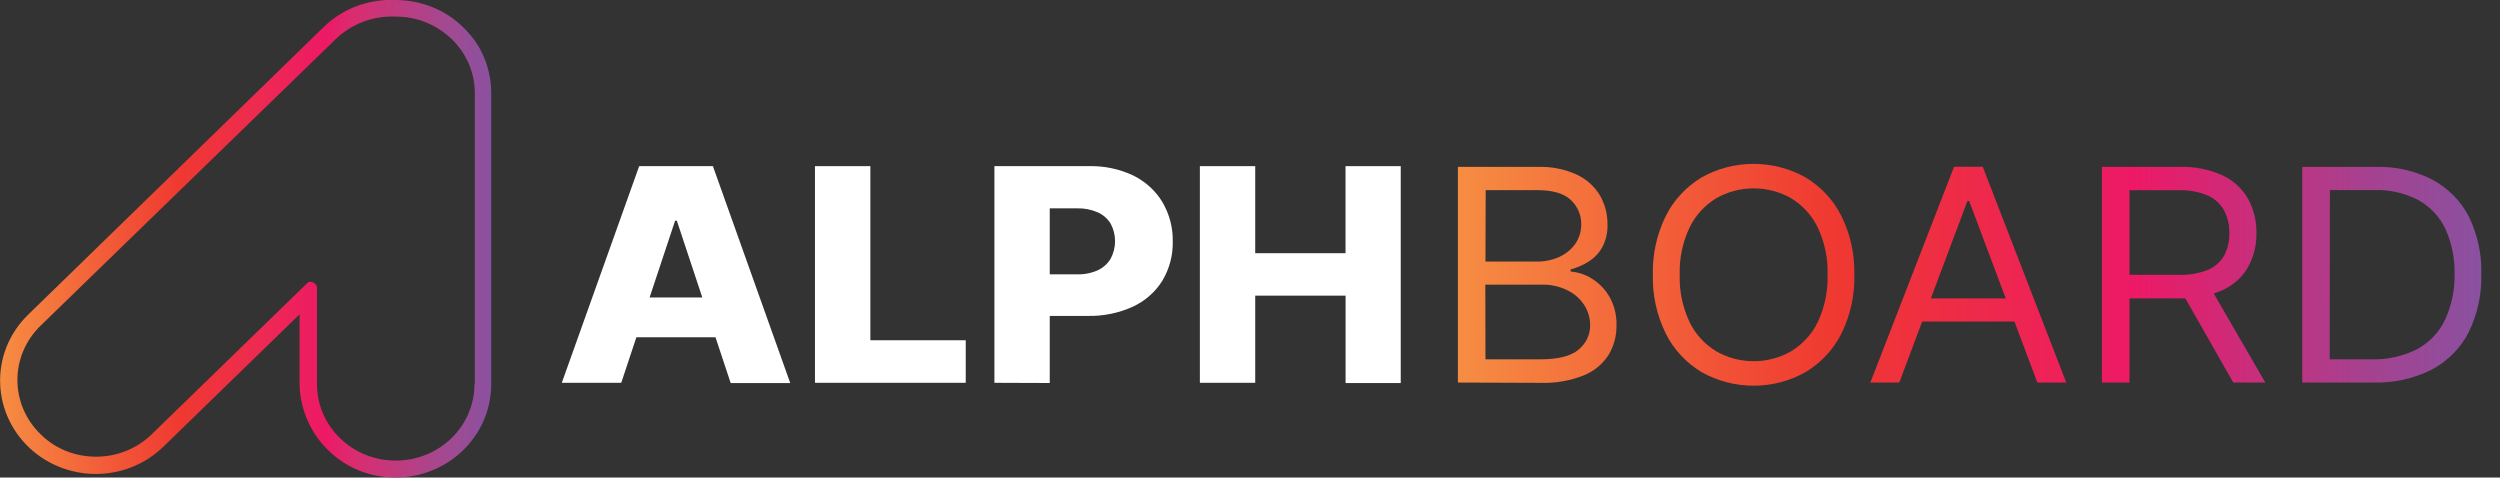 <svg width="178" height="34" viewBox="0 0 178 34" fill="none" xmlns="http://www.w3.org/2000/svg">
<rect x="0" y="0" width="178" height="34" fill="#333333" stroke="none"/>
<g clip-path="url(#clip0_2009_2416)">
<path d="M103.802 27.238V11.882H109.477C110.443 11.849 111.403 12.039 112.274 12.435C112.964 12.761 113.535 13.274 113.913 13.91C114.276 14.54 114.462 15.248 114.454 15.965C114.476 16.531 114.349 17.093 114.084 17.601C113.857 18.011 113.525 18.362 113.118 18.62C112.723 18.871 112.288 19.061 111.83 19.183V19.334C112.366 19.378 112.882 19.549 113.329 19.831C113.855 20.155 114.287 20.598 114.587 21.12C114.944 21.751 115.119 22.46 115.094 23.176C115.105 23.903 114.914 24.621 114.539 25.256C114.131 25.904 113.519 26.414 112.789 26.716C111.805 27.112 110.741 27.297 109.673 27.259L103.802 27.238ZM105.766 18.623H109.411C109.966 18.632 110.515 18.519 111.016 18.294C111.479 18.087 111.874 17.765 112.16 17.363C112.445 16.946 112.592 16.458 112.582 15.962C112.588 15.642 112.526 15.324 112.399 15.028C112.272 14.732 112.082 14.463 111.842 14.239C111.348 13.772 110.561 13.539 109.481 13.539H105.781L105.766 18.623ZM105.766 25.585H109.666C110.949 25.585 111.861 25.352 112.404 24.885C112.663 24.67 112.87 24.405 113.011 24.108C113.151 23.81 113.222 23.488 113.218 23.162C113.221 22.653 113.075 22.154 112.796 21.719C112.507 21.272 112.093 20.908 111.601 20.668C111.031 20.387 110.394 20.248 109.751 20.266H105.755L105.766 25.585Z" fill="url(#paint0_linear_2009_2416)"/>
<path d="M132.028 19.565C132.067 21.015 131.749 22.453 131.1 23.767C130.541 24.886 129.658 25.832 128.554 26.495C127.436 27.128 126.157 27.462 124.854 27.462C123.551 27.462 122.273 27.128 121.154 26.495C120.052 25.831 119.171 24.885 118.612 23.767C117.963 22.453 117.645 21.015 117.684 19.565C117.645 18.115 117.963 16.677 118.612 15.363C119.172 14.245 120.053 13.298 121.154 12.631C122.274 12.001 123.552 11.668 124.854 11.668C126.157 11.668 127.435 12.001 128.554 12.631C129.657 13.297 130.54 14.244 131.1 15.363C131.749 16.677 132.067 18.115 132.028 19.565ZM130.123 19.565C130.161 18.407 129.921 17.255 129.424 16.196C129.014 15.346 128.357 14.624 127.529 14.116C126.724 13.656 125.802 13.412 124.862 13.412C123.921 13.412 122.999 13.656 122.194 14.116C121.365 14.623 120.707 15.345 120.3 16.196C119.799 17.254 119.559 18.406 119.597 19.565C119.559 20.724 119.799 21.876 120.3 22.934C120.707 23.784 121.365 24.505 122.194 25.011C122.998 25.473 123.921 25.718 124.862 25.718C125.802 25.718 126.725 25.473 127.529 25.011C128.357 24.504 129.015 23.783 129.424 22.934C129.921 21.875 130.16 20.723 130.123 19.565Z" fill="url(#paint1_linear_2009_2416)"/>
<path d="M135.229 27.238H133.168L139.129 11.872H141.171L147.12 27.238H145.06L140.205 14.312H140.079L135.229 27.238ZM135.991 21.246H144.297V22.895H135.991V21.246Z" fill="url(#paint2_linear_2009_2416)"/>
<path d="M149.655 27.238V11.882H155.142C156.22 11.842 157.292 12.053 158.265 12.495C159.036 12.862 159.667 13.447 160.07 14.169C160.472 14.919 160.674 15.751 160.658 16.592C160.676 17.429 160.474 18.257 160.07 19.002C159.668 19.715 159.039 20.291 158.272 20.647C157.304 21.08 156.241 21.285 155.171 21.246H150.732V19.565H155.105C155.823 19.596 156.539 19.476 157.203 19.215C157.698 19.005 158.105 18.646 158.361 18.193C158.617 17.698 158.743 17.153 158.731 16.603C158.741 16.046 158.614 15.494 158.361 14.992C158.108 14.523 157.698 14.146 157.195 13.92C156.53 13.643 155.806 13.514 155.079 13.542H151.623V27.238H149.655ZM157.295 20.336L161.291 27.238H159.008L155.079 20.336H157.295Z" fill="url(#paint3_linear_2009_2416)"/>
<path d="M168.92 27.238H163.922V11.882H169.153C170.564 11.843 171.959 12.16 173.197 12.8C174.322 13.409 175.226 14.327 175.787 15.433C176.412 16.717 176.713 18.121 176.668 19.534C176.708 20.959 176.399 22.373 175.765 23.666C175.196 24.785 174.278 25.711 173.135 26.32C171.839 26.97 170.386 27.287 168.92 27.238ZM165.875 25.585H168.791C169.95 25.625 171.1 25.372 172.121 24.85C172.998 24.366 173.69 23.63 174.097 22.748C174.557 21.734 174.786 20.638 174.766 19.534C174.794 18.434 174.576 17.341 174.126 16.326C173.729 15.464 173.058 14.741 172.206 14.256C171.236 13.745 170.137 13.494 169.028 13.531H165.89L165.875 25.585Z" fill="url(#paint4_linear_2009_2416)"/>
<path d="M44.233 27.255H40L45.509 11.83H50.759L56.265 27.273H52.025L48.192 15.717H48.066L44.233 27.255ZM43.674 21.18H52.554V24.013H43.674V21.18Z" fill="white"/>
<path d="M58.026 27.255V11.83H61.97V24.226H68.76V27.255H58.026Z" fill="white"/>
<path d="M70.802 27.256V11.83H77.532C78.63 11.803 79.718 12.034 80.699 12.502C81.562 12.93 82.277 13.582 82.76 14.383C83.263 15.239 83.518 16.205 83.5 17.184C83.524 18.164 83.269 19.132 82.76 19.986C82.267 20.783 81.538 21.426 80.662 21.835C79.653 22.294 78.544 22.52 77.425 22.493H73.262V19.534H76.689C77.2 19.548 77.707 19.447 78.168 19.24C78.554 19.057 78.872 18.769 79.082 18.413C79.287 18.028 79.393 17.603 79.393 17.172C79.393 16.741 79.287 16.316 79.082 15.93C78.872 15.578 78.551 15.295 78.165 15.121C77.702 14.918 77.195 14.82 76.685 14.834H74.742V27.27L70.802 27.256Z" fill="white"/>
<path d="M85.431 27.255V11.83H89.372V18.028H95.802V11.83H99.732V27.273H95.806V21.05H89.372V27.255H85.431Z" fill="white"/>
</g>
<g clip-path="url(#clip1_2009_2416)">
<path d="M33.402 2.389C32.09 0.858 30.229 0.023 28.201 -8.6695e-05C26.268 -0.093 24.383 0.603 23.023 1.948L2.004 22.404C-0.787 25.117 -0.644 29.593 2.386 32.145C3.579 33.142 5.082 33.698 6.633 33.745C8.518 33.791 10.307 33.095 11.643 31.797L21.329 22.381V27.228C21.329 30.73 24.049 33.722 27.628 33.977C31.636 34.278 34.976 31.194 34.976 27.344V6.772C35 5.172 34.475 3.595 33.402 2.389ZM33.783 27.344C33.783 30.359 31.278 32.794 28.177 32.794C25.075 32.794 22.57 30.359 22.57 27.344V20.432V20.409C22.522 20.293 22.451 20.201 22.331 20.131C22.26 20.084 22.165 20.061 22.069 20.061C22.045 20.061 21.997 20.084 21.974 20.084C21.95 20.084 21.926 20.108 21.926 20.108L10.808 30.915C9.758 31.936 8.351 32.516 6.848 32.516C5.344 32.516 3.937 31.959 2.887 30.915C0.692 28.782 0.692 25.326 2.887 23.192L23.906 2.783C25.027 1.693 26.578 1.113 28.177 1.183H28.201C29.704 1.183 31.087 1.763 32.161 2.783C33.211 3.803 33.807 5.172 33.807 6.633V27.344H33.783Z" fill="url(#paint5_linear_2009_2416)"/>
</g>
<defs>
<linearGradient id="paint0_linear_2009_2416" x1="103.809" y1="19.565" x2="176.668" y2="19.565" gradientUnits="userSpaceOnUse">
<stop stop-color="#F68D42"/>
<stop offset="0.37" stop-color="#EF3831"/>
<stop offset="0.39" stop-color="#EF3635"/>
<stop offset="0.66" stop-color="#ED1966"/>
<stop offset="0.88" stop-color="#A8408E"/>
<stop offset="1" stop-color="#8951A0"/>
</linearGradient>
<linearGradient id="paint1_linear_2009_2416" x1="103.809" y1="19.565" x2="176.668" y2="19.565" gradientUnits="userSpaceOnUse">
<stop stop-color="#F68D42"/>
<stop offset="0.37" stop-color="#EF3831"/>
<stop offset="0.39" stop-color="#EF3635"/>
<stop offset="0.66" stop-color="#ED1966"/>
<stop offset="0.88" stop-color="#A8408E"/>
<stop offset="1" stop-color="#8951A0"/>
</linearGradient>
<linearGradient id="paint2_linear_2009_2416" x1="103.809" y1="19.565" x2="176.668" y2="19.565" gradientUnits="userSpaceOnUse">
<stop stop-color="#F68D42"/>
<stop offset="0.37" stop-color="#EF3831"/>
<stop offset="0.39" stop-color="#EF3635"/>
<stop offset="0.66" stop-color="#ED1966"/>
<stop offset="0.88" stop-color="#A8408E"/>
<stop offset="1" stop-color="#8951A0"/>
</linearGradient>
<linearGradient id="paint3_linear_2009_2416" x1="103.809" y1="19.565" x2="176.668" y2="19.565" gradientUnits="userSpaceOnUse">
<stop stop-color="#F68D42"/>
<stop offset="0.37" stop-color="#EF3831"/>
<stop offset="0.39" stop-color="#EF3635"/>
<stop offset="0.66" stop-color="#ED1966"/>
<stop offset="0.88" stop-color="#A8408E"/>
<stop offset="1" stop-color="#8951A0"/>
</linearGradient>
<linearGradient id="paint4_linear_2009_2416" x1="103.809" y1="19.565" x2="176.668" y2="19.565" gradientUnits="userSpaceOnUse">
<stop stop-color="#F68D42"/>
<stop offset="0.37" stop-color="#EF3831"/>
<stop offset="0.39" stop-color="#EF3635"/>
<stop offset="0.66" stop-color="#ED1966"/>
<stop offset="0.88" stop-color="#A8408E"/>
<stop offset="1" stop-color="#8951A0"/>
</linearGradient>
<linearGradient id="paint5_linear_2009_2416" x1="0" y1="16.997" x2="35.005" y2="16.997" gradientUnits="userSpaceOnUse">
<stop offset="2.02456e-07" stop-color="#F68D42"/>
<stop offset="0.371" stop-color="#EF3831"/>
<stop offset="0.542" stop-color="#EE2854"/>
<stop offset="0.662" stop-color="#ED1966"/>
<stop offset="0.723" stop-color="#D92D70"/>
<stop offset="0.913" stop-color="#A14A91"/>
<stop offset="1" stop-color="#8951A0"/>
</linearGradient>
<clipPath id="clip0_2009_2416">
<rect width="138" height="25" fill="white" transform="translate(40 9)"/>
</clipPath>
<clipPath id="clip1_2009_2416">
<rect width="35" height="34" fill="white"/>
</clipPath>
</defs>
</svg>
